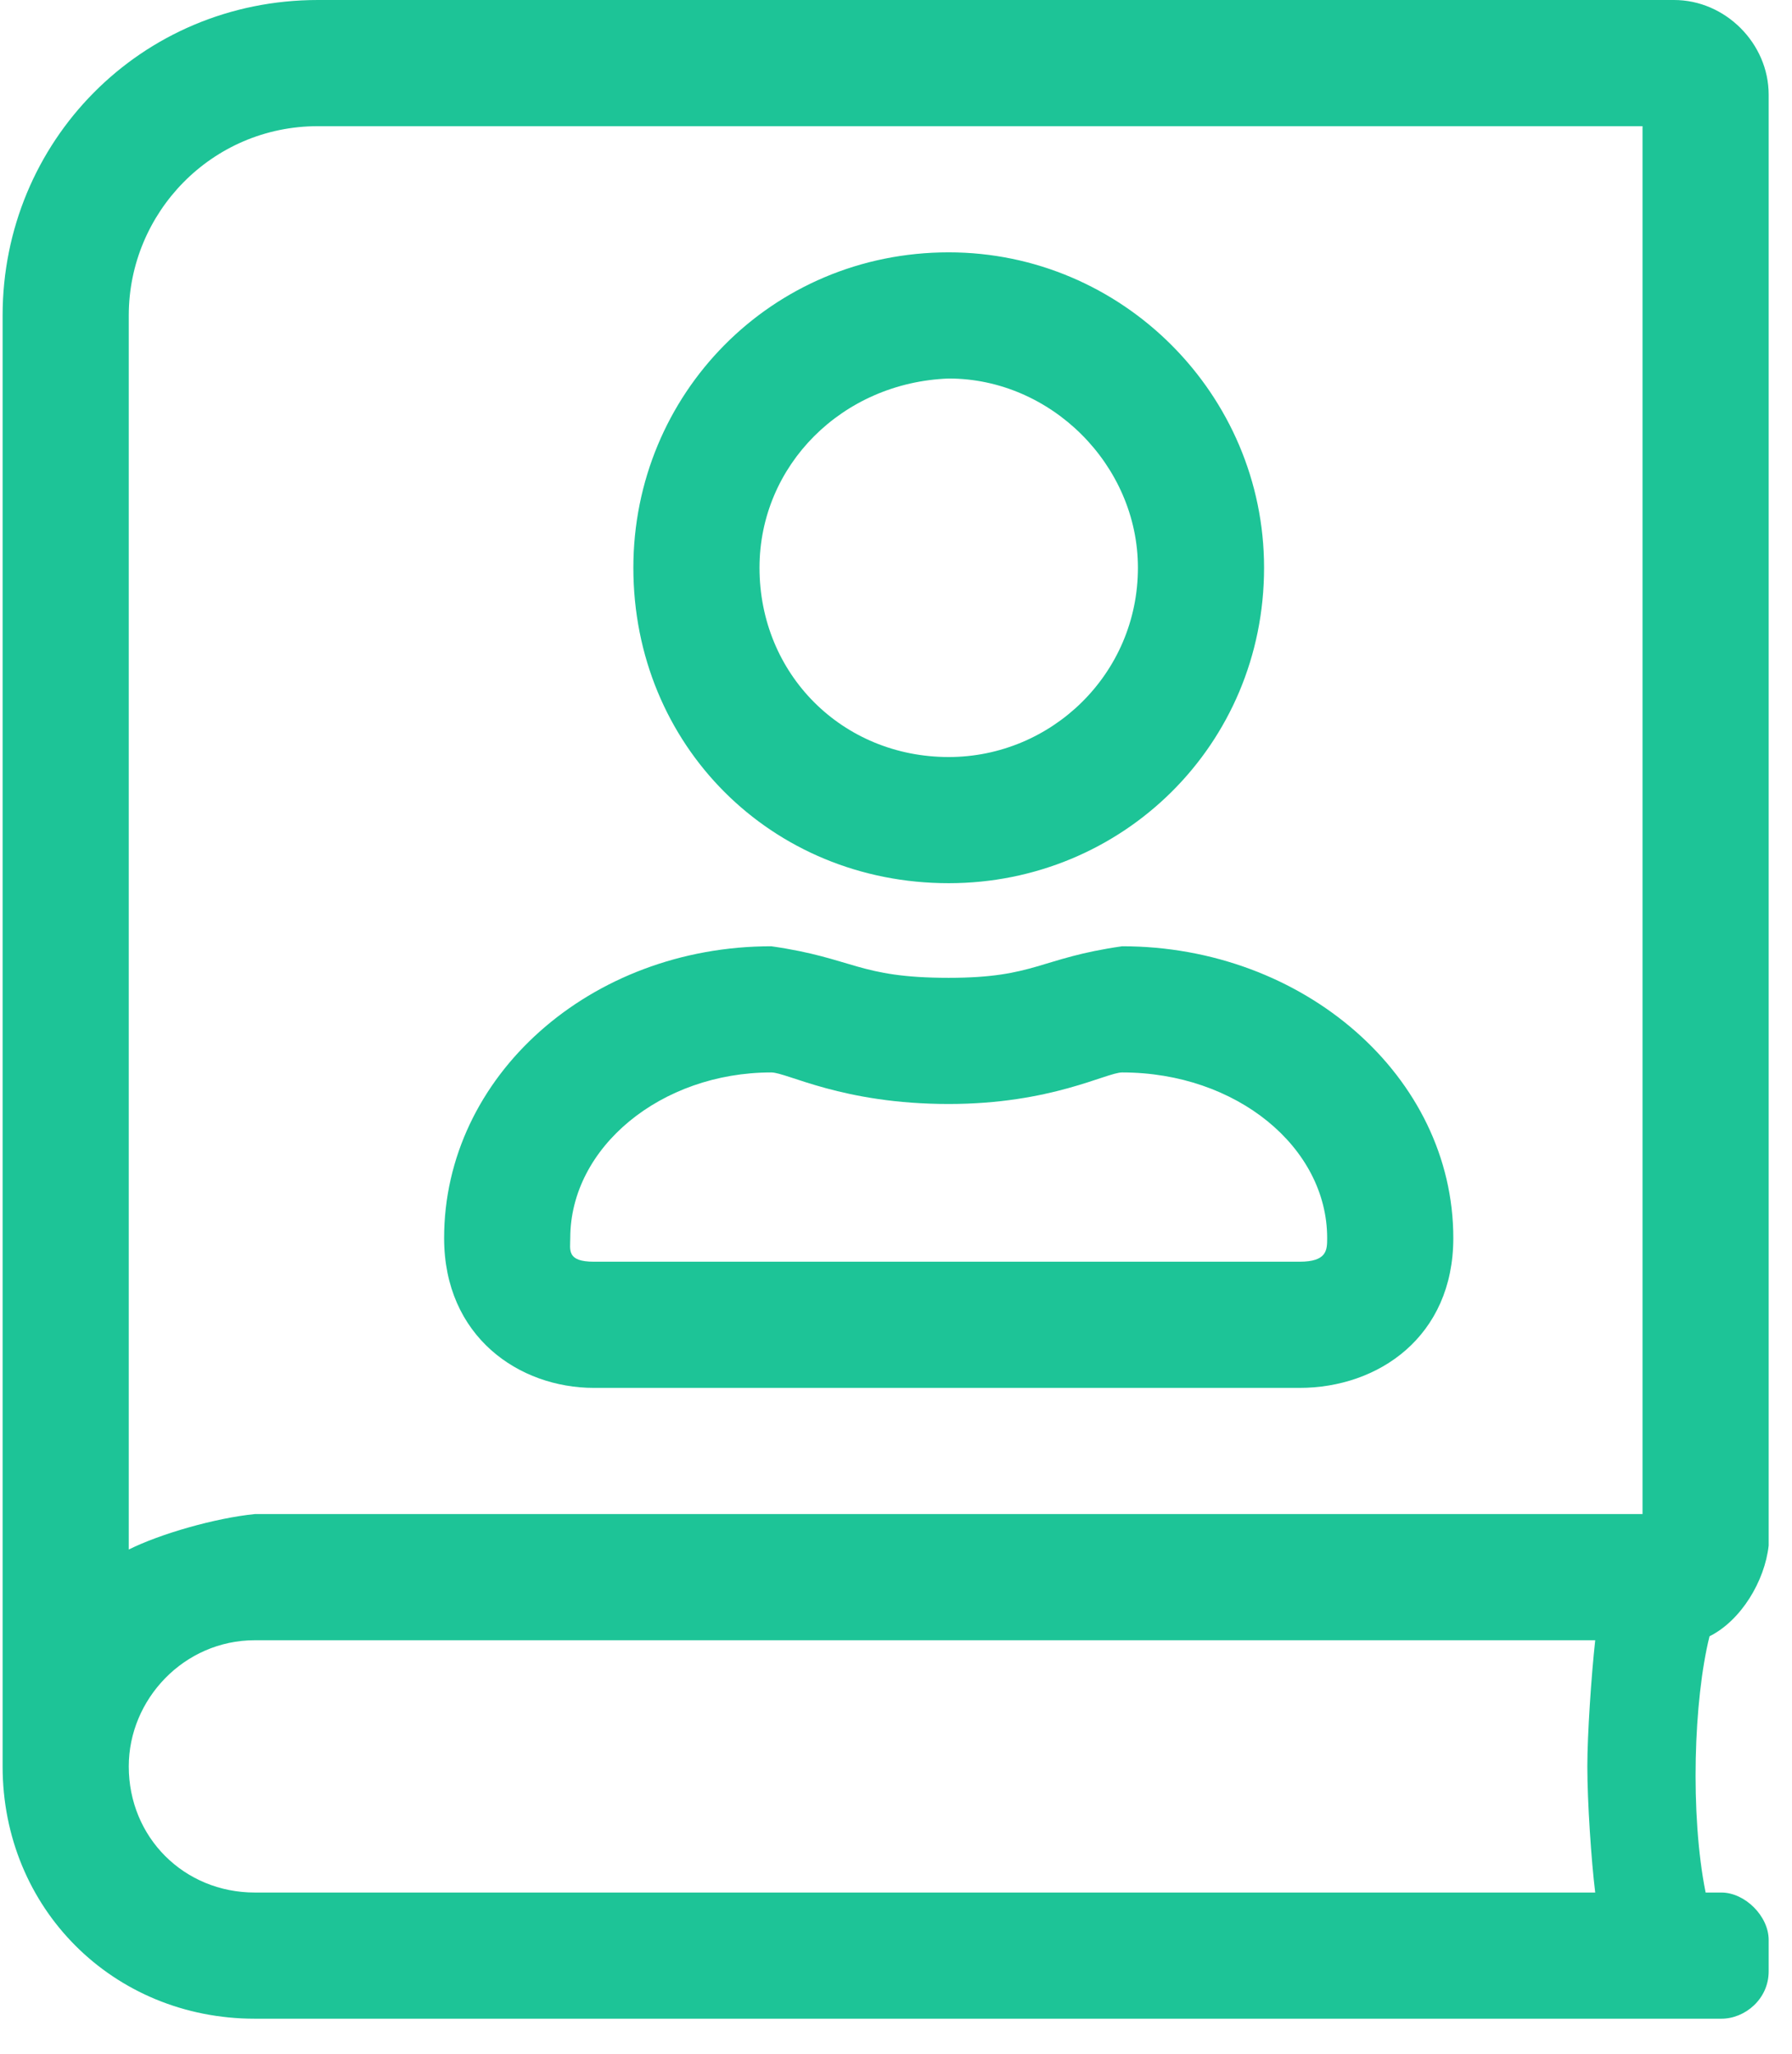 <svg width="48" height="55" viewBox="0 0 48 55" fill="none" xmlns="http://www.w3.org/2000/svg">
<path d="M25.412 23.653C30.058 23.653 33.859 19.957 33.859 15.205C33.859 10.559 30.058 6.758 25.412 6.758C20.66 6.758 16.965 10.559 16.965 15.205C16.965 19.957 20.66 23.653 25.412 23.653ZM25.412 10.137C28.157 10.137 30.48 12.46 30.48 15.205C30.48 18.056 28.157 20.274 25.412 20.274C22.561 20.274 20.344 18.056 20.344 15.205C20.344 12.46 22.561 10.242 25.412 10.137ZM47.375 41.392V2.534C47.375 1.162 46.214 0 44.841 0H8.517C3.766 0 0.07 3.801 0.07 8.447V47.306C0.07 51.107 3.026 54.063 6.828 54.063H46.108C46.742 54.063 47.375 53.535 47.375 52.796V51.952C47.375 51.318 46.742 50.684 46.108 50.684H45.686C45.264 48.573 45.369 45.511 45.791 43.821C46.636 43.399 47.27 42.343 47.375 41.392ZM42.729 50.684H6.828C4.927 50.684 3.449 49.206 3.449 47.306C3.449 45.511 4.927 43.927 6.828 43.927H42.729C42.624 44.877 42.518 46.461 42.518 47.306C42.518 48.256 42.624 49.84 42.729 50.684ZM43.996 40.548H6.828C5.772 40.653 4.293 41.076 3.449 41.498V8.447C3.449 5.702 5.666 3.379 8.517 3.379H43.996V40.548ZM15.909 37.169H34.81C36.922 37.169 38.928 35.796 38.928 33.156C38.928 28.827 34.915 25.342 30.058 25.342C27.841 25.659 27.735 26.187 25.412 26.187C22.983 26.187 22.878 25.659 20.66 25.342C15.803 25.342 11.896 28.827 11.896 33.156C11.896 35.796 13.902 37.169 15.909 37.169ZM20.66 28.721C21.083 28.721 22.561 29.566 25.412 29.566C28.157 29.566 29.636 28.721 30.058 28.721C33.12 28.721 35.549 30.727 35.549 33.156C35.549 33.473 35.549 33.79 34.81 33.79H15.909C15.17 33.79 15.275 33.473 15.275 33.156C15.275 30.727 17.704 28.721 20.66 28.721Z" fill="#1DC497"/>
</svg>
